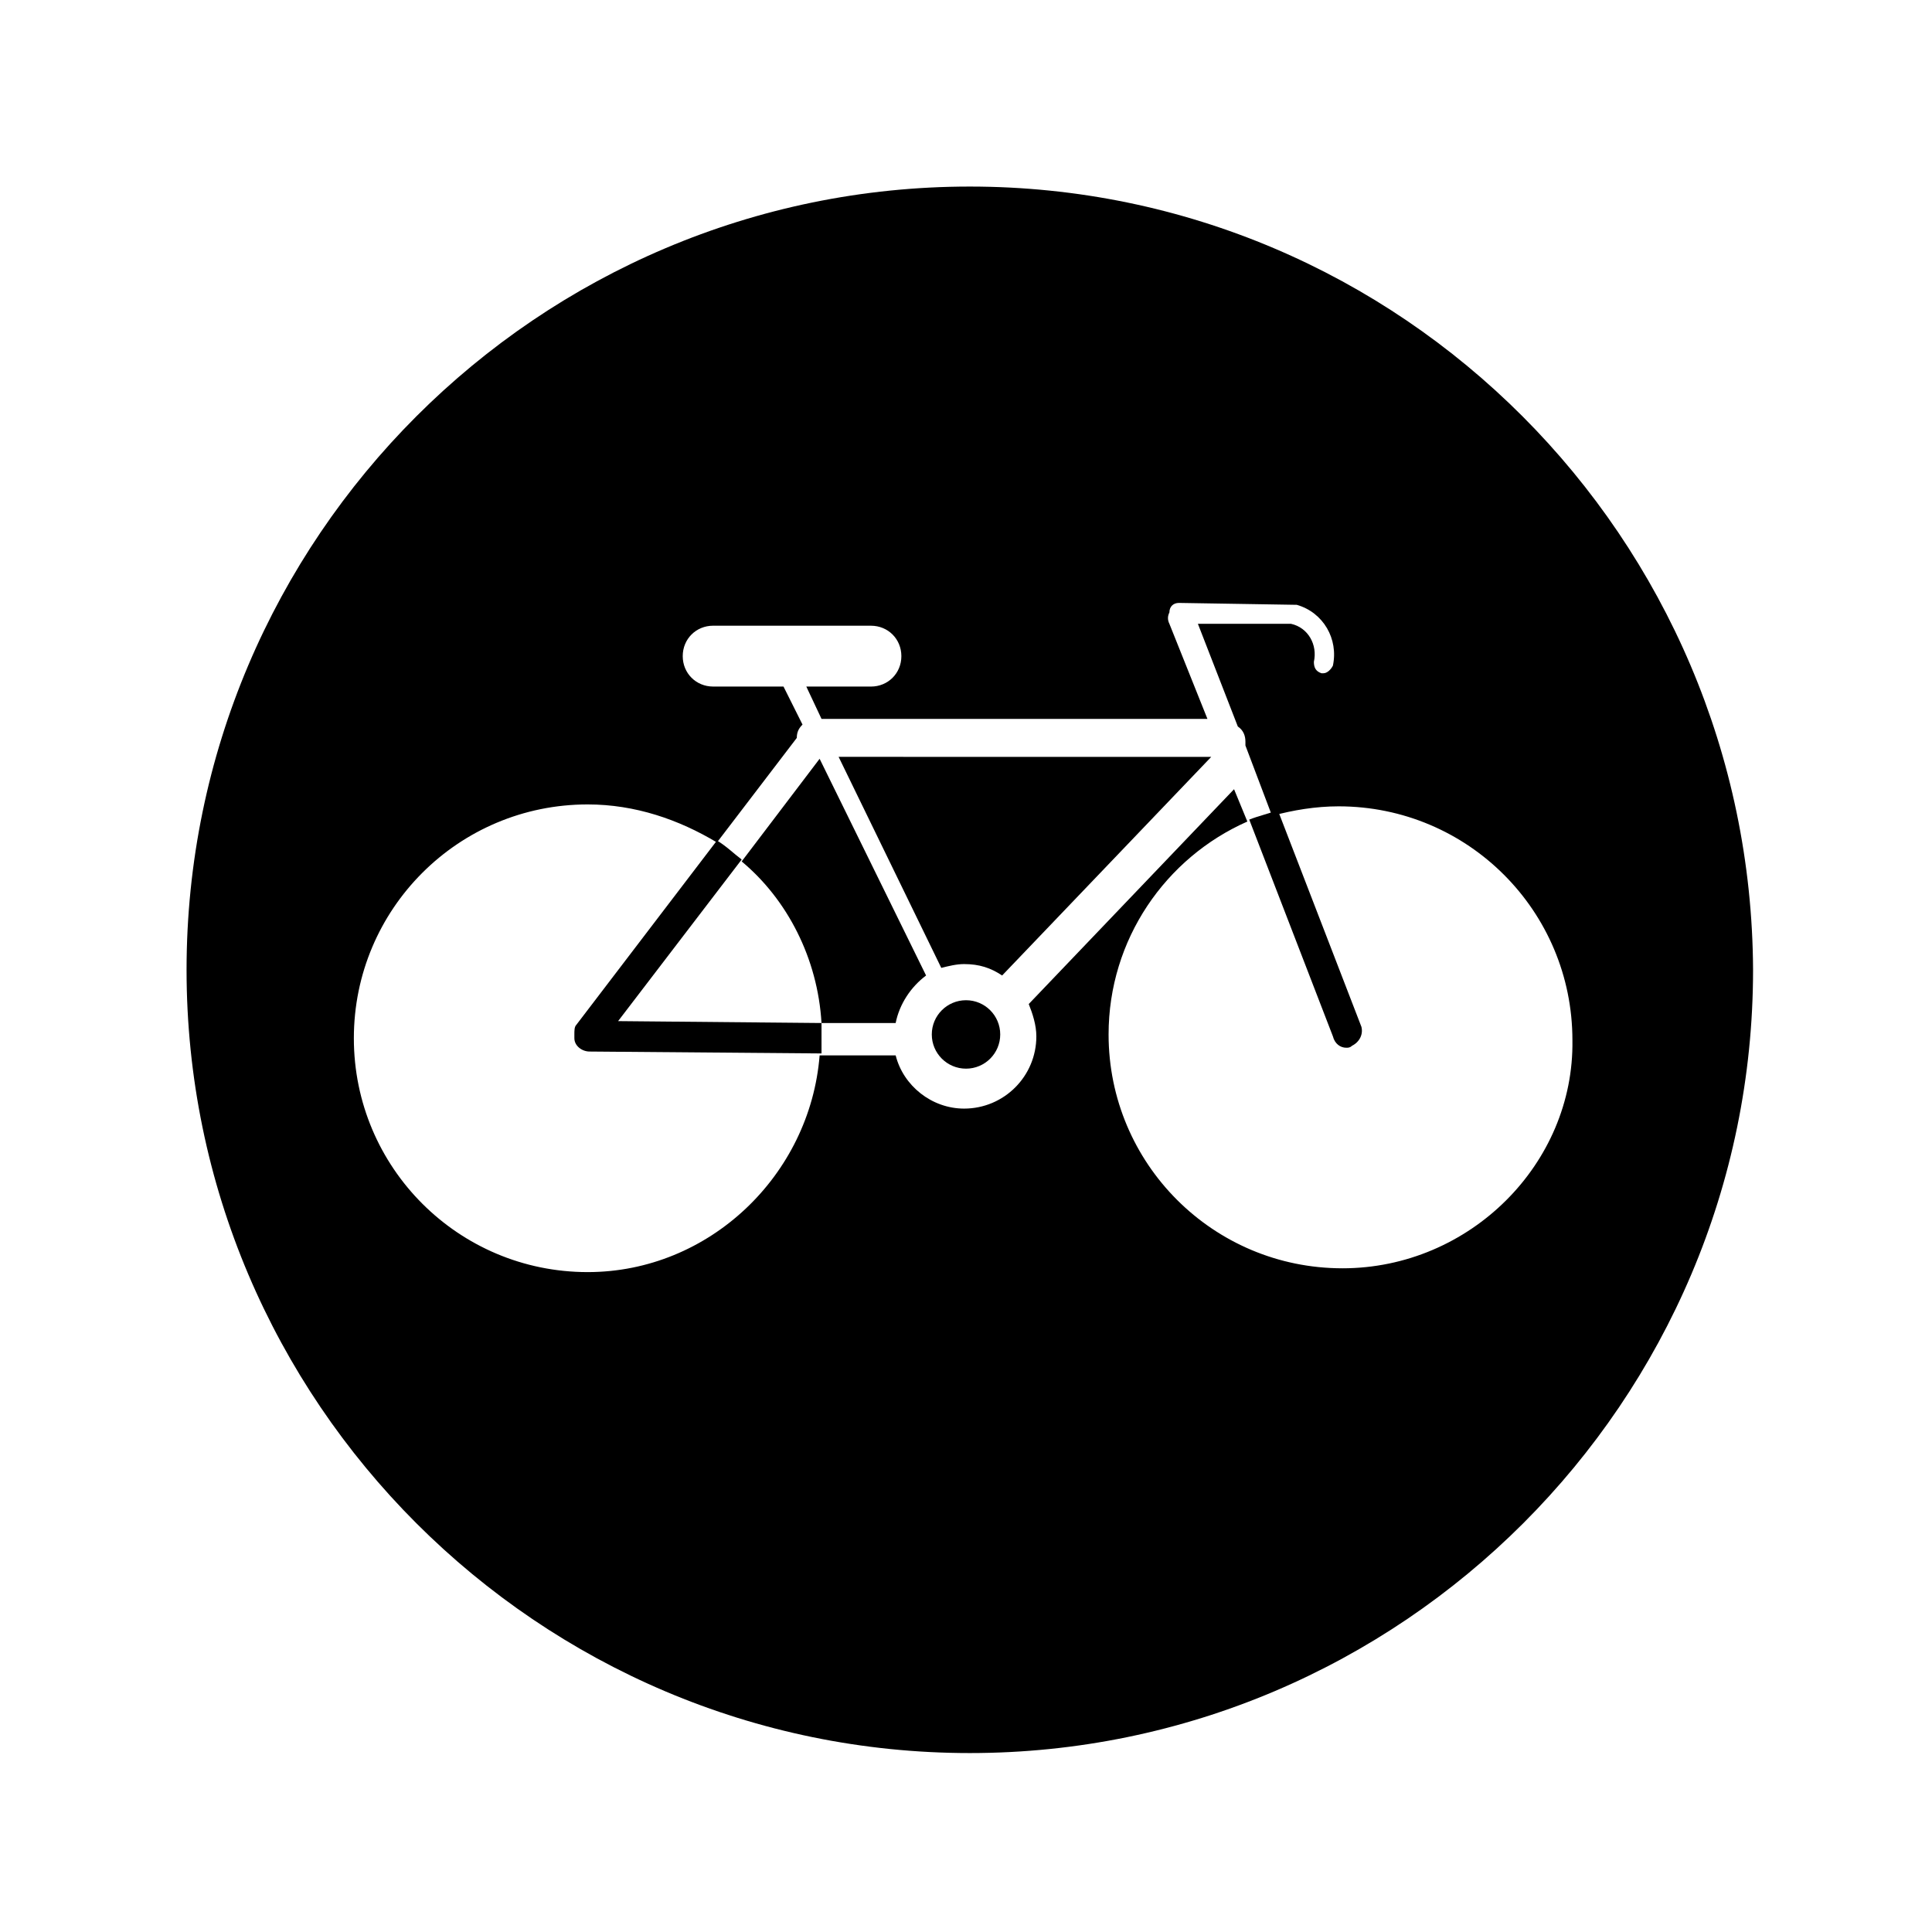 <?xml version="1.0" encoding="UTF-8"?>
<!-- The Best Svg Icon site in the world: iconSvg.co, Visit us! https://iconsvg.co -->
<svg fill="#000000" width="800px" height="800px" version="1.1" viewBox="144 144 512 512" xmlns="http://www.w3.org/2000/svg">
 <g>
  <path d="m409.07 418.14c0 5.008-4.059 9.066-9.066 9.066-5.012 0-9.07-4.059-9.07-9.066 0-5.008 4.059-9.07 9.07-9.07 5.008 0 9.066 4.062 9.066 9.07"/>
  <path d="m393.45 400.5c2.016-0.504 4.031-1.008 6.047-1.008 4.031 0 7.055 1.008 10.078 3.023l55.418-57.938-98.75-0.004z"/>
  <path d="m361.71 415.11-53.906-0.504 32.746-42.824c-2.016-1.512-4.031-3.527-6.551-5.039l-37.281 48.871c-0.504 0.504-0.504 1.512-0.504 2.519v0.504 0.504c0 2.016 2.016 3.527 4.031 3.527l61.465 0.504v-4.535-3.527z"/>
  <path d="m361.71 415.11h19.648c1.008-5.039 4.031-9.574 8.062-12.594l-28.215-57.434-20.656 27.207c12.09 10.07 20.152 25.691 21.16 42.82z"/>
  <path d="m500.76 421.66c0.504 0 1.008 0 1.512-0.504 2.016-1.008 3.023-3.023 2.519-5.039l-22.168-57.434c-2.519 1.008-5.039 1.512-7.559 2.519l22.168 57.434c0.504 2.016 2.016 3.023 3.527 3.023z"/>
  <path d="m401.01 193.44c-114.37 0-207.57 93.203-207.57 207.57 0 114.36 93.203 207.57 207.57 207.57 114.36 0 207.57-93.203 207.57-207.57-0.508-114.37-93.207-207.57-207.57-207.57zm98.746 286.67c-34.258 0-61.969-27.711-61.969-61.969 0-25.191 15.113-46.855 36.777-56.426l-3.527-8.566-54.41 56.93c1.008 2.519 2.016 5.543 2.016 8.566 0 10.578-8.566 19.145-19.145 19.145-8.566 0-16.121-6.047-18.137-14.105h-20.152c-2.519 31.738-29.223 57.434-61.465 57.434-34.258 0-61.969-27.711-61.969-61.969 0-34.258 27.711-61.969 61.969-61.969 12.594 0 24.184 4.031 34.258 10.078l21.16-27.711c0-1.512 0.504-2.519 1.512-3.527l-5.039-10.078h-18.641c-4.535 0-8.062-3.527-8.062-8.062s3.527-8.062 8.062-8.062l41.816 0.004c4.535 0 8.062 3.527 8.062 8.062s-3.527 8.062-8.062 8.062h-17.129l4.031 8.566h102.27l-10.078-25.191c-0.504-1.008-0.504-2.016 0-3.023 0-1.512 1.008-2.519 2.519-2.519l31.234 0.504c7.055 2.016 11.082 9.07 9.574 16.121-0.504 1.008-1.512 2.016-2.519 2.016h-0.504c-1.512-0.504-2.016-1.512-2.016-3.023 1.008-4.535-1.512-9.07-6.047-10.078h-24.688l10.578 27.207c1.512 1.008 2.016 2.519 2.016 4.031v1.008l7.055 18.641c5.543-1.512 11.586-2.519 17.633-2.519 34.258 0 61.969 27.711 61.969 61.969 0.508 32.746-27.203 60.457-60.957 60.457z"/>
 </g>
</svg>